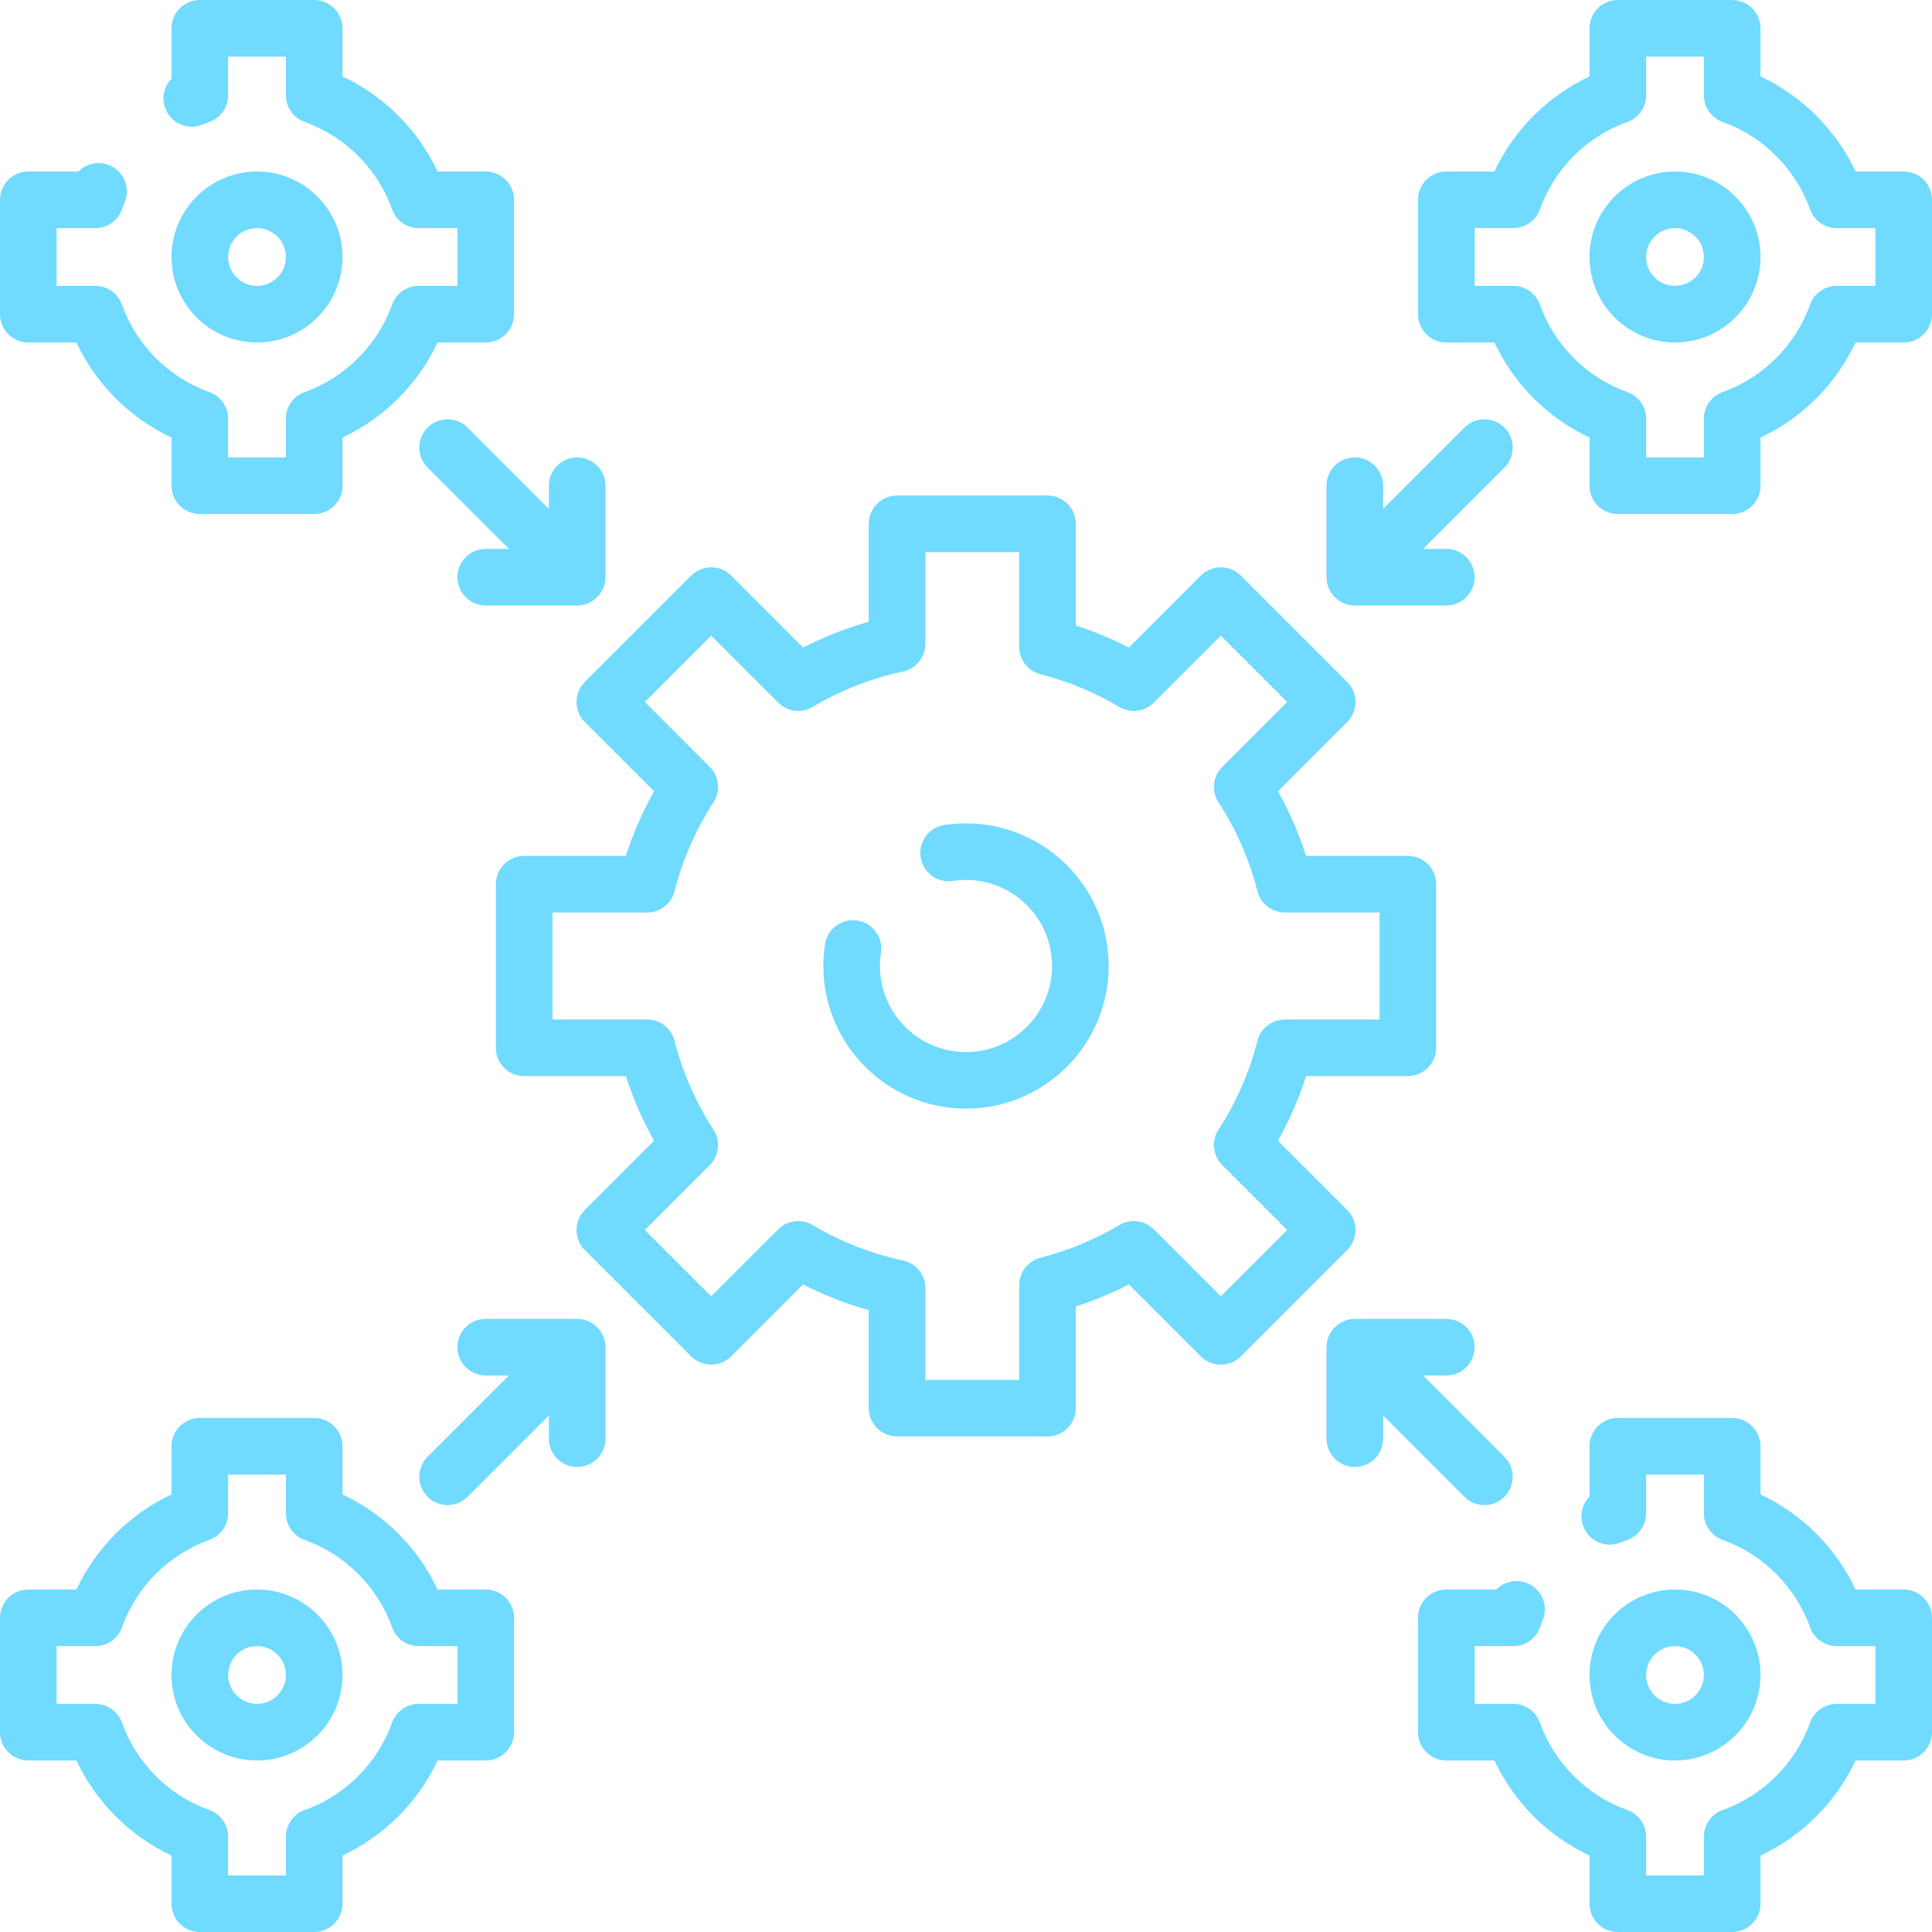 <svg width="40" height="40" viewBox="0 0 40 40" fill="none" xmlns="http://www.w3.org/2000/svg">
<g clip-path="url(#clip0)">
<path d="M27.892 25.052L26.458 23.618C26.697 23.191 26.893 22.744 27.042 22.279H29.148C29.472 22.279 29.734 22.017 29.734 21.694V18.306C29.734 17.983 29.472 17.72 29.148 17.72H27.042C26.892 17.256 26.697 16.808 26.458 16.382L27.892 14.948C28.121 14.719 28.121 14.348 27.892 14.12L25.69 11.918C25.58 11.808 25.431 11.746 25.276 11.746C25.12 11.746 24.971 11.808 24.861 11.918L23.372 13.407C23.018 13.225 22.651 13.073 22.273 12.951V10.845C22.273 10.522 22.011 10.259 21.687 10.259H18.573C18.249 10.259 17.987 10.522 17.987 10.845V12.873C17.517 13.005 17.063 13.184 16.628 13.407L15.139 11.918C15.029 11.808 14.88 11.746 14.724 11.746C14.569 11.746 14.42 11.808 14.31 11.918L12.108 14.12C11.879 14.348 11.879 14.72 12.108 14.948L13.542 16.382C13.303 16.808 13.107 17.256 12.958 17.72H10.852C10.528 17.72 10.266 17.983 10.266 18.306V21.694C10.266 22.017 10.528 22.279 10.852 22.279H12.958C13.107 22.744 13.303 23.191 13.542 23.618L12.108 25.052C11.879 25.28 11.879 25.651 12.108 25.88L14.31 28.082C14.539 28.311 14.91 28.311 15.139 28.082L16.628 26.593C17.063 26.816 17.517 26.994 17.987 27.127V29.154C17.987 29.478 18.249 29.74 18.573 29.74H21.687C22.01 29.74 22.273 29.478 22.273 29.154V27.049C22.65 26.927 23.018 26.774 23.372 26.593L24.861 28.082C25.09 28.311 25.461 28.311 25.69 28.082L27.892 25.88C28.121 25.651 28.121 25.28 27.892 25.052V25.052ZM25.276 26.839L23.889 25.452C23.699 25.263 23.406 25.226 23.175 25.363C22.665 25.666 22.115 25.894 21.542 26.04C21.283 26.107 21.101 26.34 21.101 26.608V28.569H19.159V26.669C19.159 26.392 18.965 26.153 18.695 26.096C18.035 25.955 17.406 25.709 16.825 25.363C16.594 25.226 16.3 25.263 16.111 25.453L14.724 26.839L13.351 25.466L14.695 24.122C14.89 23.927 14.922 23.621 14.772 23.389C14.404 22.821 14.132 22.202 13.966 21.549C13.9 21.289 13.666 21.108 13.398 21.108H11.438V18.892H13.399C13.666 18.892 13.9 18.711 13.966 18.451C14.133 17.798 14.404 17.179 14.772 16.611C14.922 16.379 14.89 16.073 14.695 15.878L13.351 14.534L14.724 13.161L16.111 14.547C16.301 14.737 16.594 14.774 16.825 14.637C17.406 14.291 18.035 14.045 18.695 13.904C18.965 13.847 19.159 13.608 19.159 13.331V11.431H21.101V13.392C21.101 13.66 21.283 13.893 21.542 13.96C22.115 14.106 22.665 14.334 23.175 14.637C23.405 14.774 23.699 14.737 23.889 14.547L25.276 13.161L26.649 14.534L25.305 15.878C25.11 16.073 25.078 16.379 25.228 16.611C25.596 17.179 25.867 17.798 26.034 18.451C26.1 18.711 26.334 18.892 26.602 18.892H28.562V21.108H26.602C26.334 21.108 26.1 21.289 26.034 21.549C25.867 22.202 25.596 22.821 25.228 23.389C25.078 23.621 25.11 23.927 25.305 24.122L26.649 25.466L25.276 26.839Z" fill="#70DAFF"/>
<path d="M20 17.047C19.85 17.047 19.699 17.058 19.552 17.08C19.232 17.129 19.012 17.428 19.061 17.748C19.11 18.068 19.409 18.288 19.729 18.239C19.817 18.225 19.909 18.218 20 18.218C20.982 18.218 21.782 19.018 21.782 20C21.782 20.982 20.983 21.782 20 21.782C19.018 21.782 18.218 20.982 18.218 20C18.218 19.908 18.225 19.816 18.239 19.727C18.288 19.407 18.069 19.108 17.749 19.058C17.429 19.009 17.13 19.229 17.081 19.549C17.058 19.697 17.047 19.849 17.047 20C17.047 21.628 18.372 22.953 20 22.953C21.629 22.953 22.954 21.628 22.954 20C22.954 18.371 21.629 17.047 20 17.047V17.047Z" fill="#70DAFF"/>
<path d="M34.679 3.551C33.703 3.551 32.909 4.345 32.909 5.321C32.909 6.297 33.703 7.091 34.679 7.091C35.655 7.091 36.449 6.297 36.449 5.321C36.449 4.345 35.655 3.551 34.679 3.551V3.551ZM34.679 5.919C34.349 5.919 34.081 5.651 34.081 5.321C34.081 4.991 34.349 4.723 34.679 4.723C35.009 4.723 35.277 4.991 35.277 5.321C35.277 5.651 35.009 5.919 34.679 5.919Z" fill="#70DAFF"/>
<path d="M39.414 3.551H38.418C38.008 2.684 37.316 1.991 36.449 1.582V0.586C36.449 0.262 36.186 0 35.863 0H33.495C33.172 0 32.909 0.262 32.909 0.586V1.582C32.042 1.991 31.349 2.684 30.94 3.551H29.944C29.62 3.551 29.358 3.814 29.358 4.137V6.505C29.358 6.829 29.62 7.091 29.944 7.091H30.94C31.349 7.958 32.042 8.651 32.909 9.06V10.056C32.909 10.38 33.172 10.642 33.495 10.642H35.863C36.186 10.642 36.449 10.38 36.449 10.056V9.06C37.316 8.651 38.008 7.958 38.418 7.091H39.414C39.738 7.091 40 6.829 40 6.505V4.137C40 3.814 39.738 3.551 39.414 3.551V3.551ZM38.828 5.919H38.027C37.779 5.919 37.557 6.075 37.474 6.309C37.178 7.144 36.502 7.82 35.667 8.117C35.433 8.2 35.277 8.421 35.277 8.669V9.47H34.081V8.669C34.081 8.421 33.925 8.2 33.691 8.117C32.856 7.82 32.18 7.145 31.883 6.309C31.8 6.075 31.579 5.919 31.331 5.919H30.53V4.723H31.331C31.579 4.723 31.8 4.567 31.883 4.333C32.18 3.498 32.855 2.822 33.691 2.526C33.925 2.443 34.081 2.221 34.081 1.973V1.172H35.277V1.973C35.277 2.221 35.433 2.443 35.667 2.526C36.502 2.822 37.178 3.498 37.474 4.333C37.557 4.567 37.779 4.723 38.027 4.723H38.828V5.919Z" fill="#70DAFF"/>
<path d="M36.449 34.679C36.449 33.703 35.655 32.909 34.679 32.909C33.703 32.909 32.909 33.703 32.909 34.679C32.909 35.655 33.703 36.449 34.679 36.449C35.655 36.449 36.449 35.655 36.449 34.679ZM34.081 34.679C34.081 34.349 34.349 34.081 34.679 34.081C35.008 34.081 35.277 34.349 35.277 34.679C35.277 35.009 35.008 35.277 34.679 35.277C34.349 35.277 34.081 35.009 34.081 34.679Z" fill="#70DAFF"/>
<path d="M39.414 32.909H38.418C38.008 32.042 37.316 31.349 36.449 30.94V29.944C36.449 29.62 36.186 29.358 35.863 29.358H33.495C33.172 29.358 32.909 29.62 32.909 29.944V30.986C32.751 31.148 32.695 31.395 32.787 31.619C32.911 31.918 33.253 32.06 33.552 31.936C33.598 31.918 33.644 31.9 33.691 31.883C33.925 31.8 34.081 31.579 34.081 31.331V30.53H35.277V31.331C35.277 31.579 35.433 31.8 35.667 31.883C36.502 32.18 37.178 32.855 37.474 33.691C37.557 33.925 37.779 34.081 38.027 34.081H38.828V35.277H38.027C37.779 35.277 37.557 35.433 37.474 35.667C37.178 36.502 36.502 37.178 35.667 37.474C35.433 37.557 35.277 37.779 35.277 38.027V38.828H34.081V38.027C34.081 37.779 33.925 37.557 33.691 37.474C32.856 37.178 32.18 36.502 31.883 35.667C31.8 35.433 31.579 35.277 31.331 35.277H30.53V34.081H31.331C31.579 34.081 31.801 33.925 31.884 33.691C31.901 33.642 31.92 33.593 31.94 33.545C32.064 33.246 31.922 32.903 31.623 32.779C31.396 32.685 31.143 32.744 30.981 32.909H29.944C29.62 32.909 29.358 33.172 29.358 33.495V35.863C29.358 36.186 29.62 36.449 29.944 36.449H30.94C31.349 37.316 32.042 38.008 32.909 38.418V39.414C32.909 39.738 33.172 40 33.495 40H35.863C36.186 40 36.449 39.738 36.449 39.414V38.418C37.316 38.008 38.008 37.316 38.418 36.449H39.414C39.738 36.449 40 36.186 40 35.863V33.495C40 33.172 39.738 32.909 39.414 32.909V32.909Z" fill="#70DAFF"/>
<path d="M7.091 5.321C7.091 4.345 6.297 3.551 5.321 3.551C4.345 3.551 3.551 4.345 3.551 5.321C3.551 6.297 4.345 7.091 5.321 7.091C6.297 7.091 7.091 6.297 7.091 5.321ZM4.723 5.321C4.723 4.991 4.991 4.723 5.321 4.723C5.651 4.723 5.919 4.991 5.919 5.321C5.919 5.651 5.651 5.919 5.321 5.919C4.991 5.919 4.723 5.651 4.723 5.321V5.321Z" fill="#70DAFF"/>
<path d="M0.586 7.091H1.582C1.991 7.958 2.684 8.651 3.551 9.06V10.056C3.551 10.38 3.814 10.642 4.137 10.642H6.505C6.829 10.642 7.091 10.38 7.091 10.056V9.06C7.958 8.651 8.651 7.958 9.06 7.091H10.056C10.38 7.091 10.642 6.829 10.642 6.505V4.137C10.642 3.814 10.38 3.551 10.056 3.551H9.06C8.651 2.684 7.958 1.991 7.091 1.582V0.586C7.091 0.262 6.829 0 6.505 0H4.137C3.814 0 3.551 0.262 3.551 0.586V1.628C3.393 1.79 3.337 2.038 3.429 2.261C3.553 2.56 3.896 2.702 4.195 2.579C4.24 2.56 4.286 2.542 4.333 2.525C4.567 2.442 4.723 2.221 4.723 1.973V1.172H5.919V1.973C5.919 2.221 6.075 2.443 6.309 2.526C7.144 2.822 7.82 3.498 8.117 4.333C8.2 4.567 8.421 4.723 8.669 4.723H9.47V5.919H8.669C8.421 5.919 8.2 6.075 8.117 6.309C7.82 7.144 7.144 7.82 6.309 8.117C6.075 8.2 5.919 8.421 5.919 8.669V9.47H4.723V8.669C4.723 8.421 4.567 8.2 4.333 8.117C3.498 7.82 2.822 7.144 2.526 6.309C2.443 6.075 2.221 5.919 1.973 5.919H1.172V4.723H1.973C2.221 4.723 2.443 4.567 2.526 4.333C2.543 4.284 2.562 4.236 2.582 4.188C2.706 3.889 2.565 3.546 2.266 3.422C2.039 3.327 1.786 3.386 1.623 3.551H0.586C0.262 3.551 0 3.814 0 4.137V6.505C0 6.828 0.262 7.091 0.586 7.091V7.091Z" fill="#70DAFF"/>
<path d="M10.056 32.909H9.06C8.651 32.042 7.958 31.349 7.091 30.94V29.944C7.091 29.62 6.829 29.358 6.505 29.358H4.137C3.814 29.358 3.551 29.62 3.551 29.944V30.94C2.684 31.349 1.991 32.042 1.582 32.909H0.586C0.262 32.909 0 33.172 0 33.495V35.863C0 36.186 0.262 36.449 0.586 36.449H1.582C1.991 37.316 2.684 38.008 3.551 38.418V39.414C3.551 39.738 3.814 40 4.137 40H6.505C6.829 40 7.091 39.738 7.091 39.414V38.418C7.958 38.008 8.651 37.316 9.06 36.449H10.056C10.38 36.449 10.642 36.186 10.642 35.863V33.495C10.642 33.172 10.38 32.909 10.056 32.909V32.909ZM9.47 35.277H8.669C8.421 35.277 8.2 35.433 8.117 35.667C7.82 36.502 7.145 37.178 6.309 37.474C6.075 37.557 5.919 37.779 5.919 38.027V38.828H4.723V38.027C4.723 37.779 4.567 37.557 4.333 37.474C3.498 37.178 2.822 36.502 2.526 35.667C2.443 35.433 2.221 35.277 1.973 35.277H1.172V34.081H1.973C2.221 34.081 2.443 33.925 2.526 33.691C2.822 32.855 3.498 32.18 4.333 31.883C4.567 31.8 4.723 31.579 4.723 31.331V30.53H5.919V31.331C5.919 31.579 6.075 31.8 6.309 31.883C7.144 32.18 7.82 32.855 8.117 33.691C8.2 33.925 8.421 34.081 8.669 34.081H9.47V35.277Z" fill="#70DAFF"/>
<path d="M5.321 32.909C4.345 32.909 3.551 33.703 3.551 34.679C3.551 35.655 4.345 36.449 5.321 36.449C6.297 36.449 7.091 35.655 7.091 34.679C7.091 33.703 6.297 32.909 5.321 32.909ZM5.321 35.277C4.991 35.277 4.723 35.009 4.723 34.679C4.723 34.349 4.991 34.081 5.321 34.081C5.651 34.081 5.919 34.349 5.919 34.679C5.919 35.009 5.651 35.277 5.321 35.277Z" fill="#70DAFF"/>
<path d="M9.681 8.853C9.453 8.624 9.082 8.624 8.853 8.853C8.624 9.082 8.624 9.453 8.853 9.681L10.536 11.364H10.056C9.733 11.364 9.47 11.627 9.47 11.95C9.47 12.274 9.733 12.536 10.056 12.536H11.95C12.269 12.536 12.537 12.269 12.536 11.95V10.056C12.536 9.733 12.274 9.47 11.95 9.47C11.627 9.47 11.364 9.733 11.364 10.056V10.536L9.681 8.853Z" fill="#70DAFF"/>
<path d="M27.467 12.008C27.496 12.304 27.753 12.536 28.05 12.536H29.944C30.267 12.536 30.53 12.274 30.53 11.95C30.53 11.627 30.267 11.364 29.944 11.364H29.464L31.147 9.682C31.376 9.453 31.376 9.082 31.147 8.853C30.918 8.624 30.547 8.624 30.319 8.853L28.636 10.536V10.056C28.636 9.733 28.373 9.47 28.05 9.47C27.726 9.47 27.464 9.733 27.464 10.056V11.95C27.464 11.97 27.465 11.989 27.467 12.008V12.008Z" fill="#70DAFF"/>
<path d="M12.533 27.834C12.504 27.538 12.247 27.306 11.95 27.306H10.056C9.733 27.306 9.47 27.568 9.47 27.892C9.47 28.216 9.733 28.478 10.056 28.478H10.536L8.853 30.161C8.624 30.39 8.624 30.761 8.853 30.989C8.967 31.104 9.117 31.161 9.267 31.161C9.417 31.161 9.567 31.104 9.681 30.989L11.364 29.306V29.786C11.364 30.11 11.627 30.372 11.95 30.372C12.274 30.372 12.536 30.11 12.536 29.786V27.892C12.536 27.873 12.535 27.853 12.533 27.834V27.834Z" fill="#70DAFF"/>
<path d="M30.319 30.989C30.433 31.104 30.583 31.161 30.733 31.161C30.883 31.161 31.033 31.104 31.147 30.989C31.376 30.761 31.376 30.39 31.147 30.161L29.464 28.478H29.944C30.267 28.478 30.53 28.216 30.53 27.892C30.53 27.568 30.267 27.306 29.944 27.306H28.05C27.731 27.306 27.464 27.573 27.464 27.892V29.786C27.464 30.11 27.726 30.372 28.05 30.372C28.373 30.372 28.636 30.11 28.636 29.786V29.306L30.319 30.989Z" fill="#70DAFF"/>
</g>
<defs>
<clipPath id="clip0">
<rect width="40" height="40" fill="white"/>
</clipPath>
</defs>
</svg>
